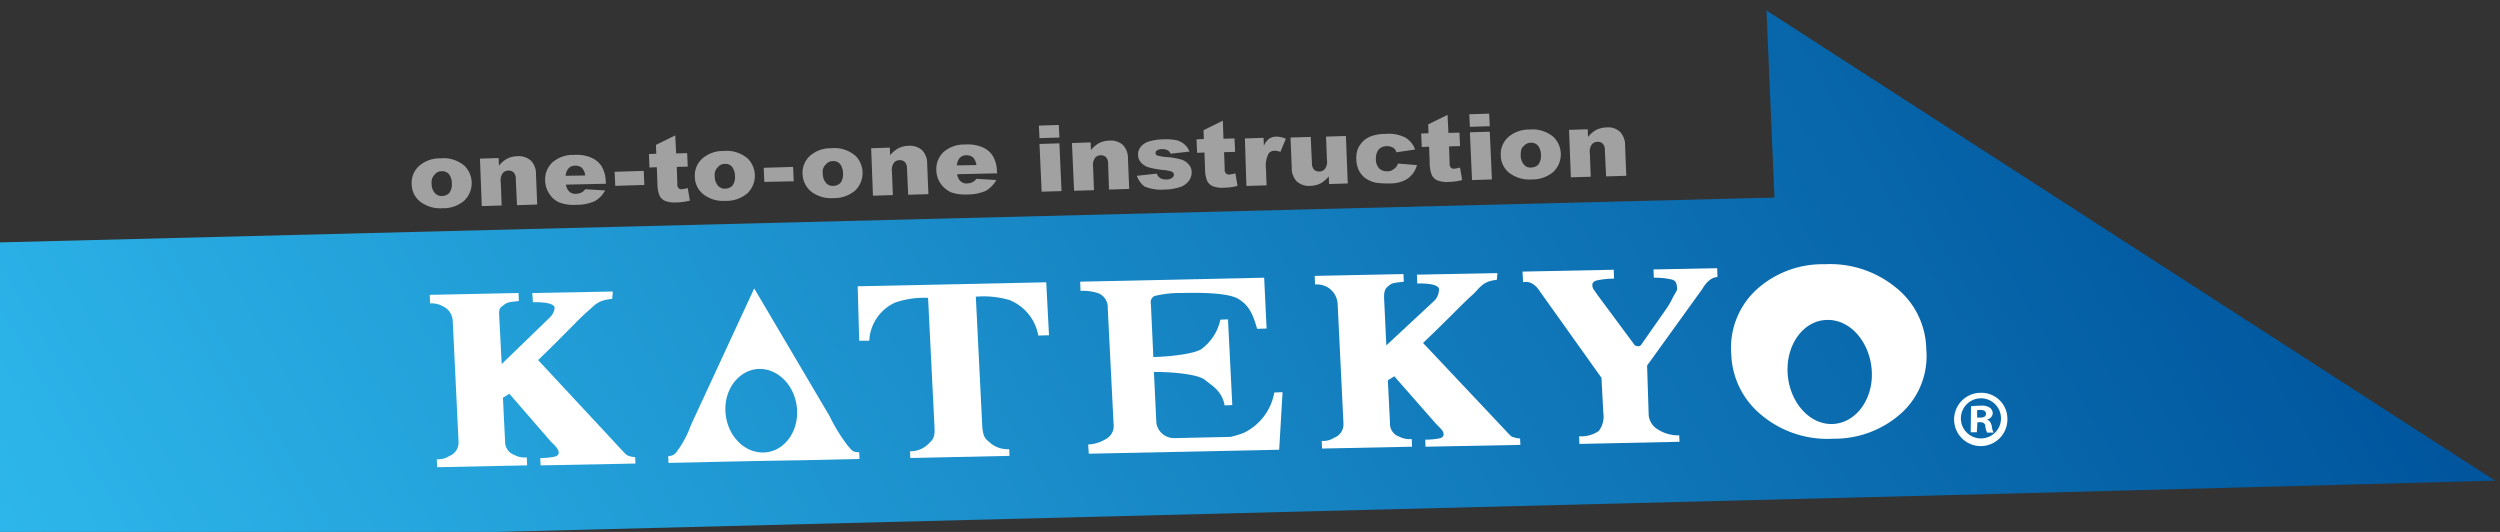 <svg xmlns="http://www.w3.org/2000/svg" width="282" height="60"><rect width="100%" height="100%" fill="#333333" stroke="none"/><defs><clipPath id="b"><path data-name="Rectangle 1" transform="translate(0 -.492)" d="M0 0h282v61H0z"/></clipPath><clipPath id="a"><path d="M0 0h282v60H0z"/></clipPath><linearGradient id="c" x1=".006" y1="1" x2="1" y2=".878" gradientUnits="objectBoundingBox"><stop offset="0" stop-color="#2eb8ec"/><stop offset="1" stop-color="#00559d"/></linearGradient></defs><g clip-path="url(#a)"><g data-name="Group 2"><g data-name="Group 1" clip-path="url(#b)" transform="translate(0 .492)"><path data-name="Path 1" d="M267.425 55.035 185.249 2l.9 21.1L-21.4 28.345l1.45 34.044 231.475-5.87Z" transform="translate(14.011 -1.309)" fill="url(#c)"/></g></g><g data-name="Group 3" fill="#a1a1a2"><path data-name="Path 2" d="M46.44 20.795a2.569 2.569 0 0 1 .829-2.072 3.54 3.54 0 0 1 2.417-.863 3.618 3.618 0 0 1 2.728.863 2.747 2.747 0 0 1-.035 3.9 3.569 3.569 0 0 1-2.451.863 3.732 3.732 0 0 1-2.313-.587 2.522 2.522 0 0 1-1.174-2.106m2.244-.069a1.593 1.593 0 0 0 .38 1.07 1 1 0 0 0 .829.311 1.124 1.124 0 0 0 .794-.345 1.632 1.632 0 0 0 .276-1.1 1.6 1.6 0 0 0-.345-1.036.972.972 0 0 0-.794-.311.982.982 0 0 0-.794.38 1.228 1.228 0 0 0-.345 1.036"/><path data-name="Path 3" d="m54.14 17.894 2.106-.069.035.863a3.179 3.179 0 0 1 .932-.794 2.8 2.8 0 0 1 1.174-.276 2.085 2.085 0 0 1 1.485.483 2.134 2.134 0 0 1 .587 1.554l.138 3.418-2.279.069-.138-2.969a1.007 1.007 0 0 0-.242-.725.812.812 0 0 0-.587-.207.8.8 0 0 0-.656.311 1.458 1.458 0 0 0-.207 1.036l.1 2.59-2.244.069Z"/><path data-name="Path 4" d="m68.365 20.726-4.523.1a1.424 1.424 0 0 0 .311.725 1.006 1.006 0 0 0 .863.311 1.407 1.407 0 0 0 .621-.173 1.149 1.149 0 0 0 .38-.345l2.244.138a3.048 3.048 0 0 1-1.174 1.208 5.064 5.064 0 0 1-2.072.414 4.69 4.69 0 0 1-1.864-.242 2.452 2.452 0 0 1-1.139-.932 2.764 2.764 0 0 1-.518-1.519 2.657 2.657 0 0 1 .794-2.072 3.477 3.477 0 0 1 2.417-.863 4.212 4.212 0 0 1 2 .311 2.553 2.553 0 0 1 1.174 1 3.528 3.528 0 0 1 .449 1.726Zm-2.348-.932a1.549 1.549 0 0 0-.38-.863 1.116 1.116 0 0 0-.76-.242.943.943 0 0 0-.829.414 1.386 1.386 0 0 0-.242.725Z"/><path data-name="Path 5" d="m69.332 19.376 3.28-.1.069 1.588-3.28.1Z"/><path data-name="Path 6" d="m76.168 15.27.1 2.037 1.243-.035.069 1.519-1.243.035.069 1.9a.648.648 0 0 0 .1.449.445.445 0 0 0 .38.173 3.445 3.445 0 0 0 .691-.138l.242 1.416a6.423 6.423 0 0 1-1.554.207 2.968 2.968 0 0 1-1.243-.173 1.284 1.284 0 0 1-.622-.587 3.525 3.525 0 0 1-.242-1.312l-.069-1.9-.829.035-.061-1.52.829-.035-.035-1Z"/><path data-name="Path 7" d="M78.379 19.966a2.569 2.569 0 0 1 .829-2.072 3.54 3.54 0 0 1 2.417-.863 3.618 3.618 0 0 1 2.728.863 2.747 2.747 0 0 1-.035 3.9 3.634 3.634 0 0 1-2.451.863 3.732 3.732 0 0 1-2.313-.587 2.522 2.522 0 0 1-1.174-2.106m2.244-.069a1.593 1.593 0 0 0 .38 1.07 1 1 0 0 0 .829.311 1.124 1.124 0 0 0 .794-.345 1.633 1.633 0 0 0 .276-1.1 1.677 1.677 0 0 0-.345-1.036.972.972 0 0 0-.794-.311.982.982 0 0 0-.794.38 1.188 1.188 0 0 0-.345 1.036"/><path data-name="Path 8" d="m86.147 18.927 3.315-.1.069 1.623-3.315.069Z"/><path data-name="Path 9" d="M90.531 19.655a2.569 2.569 0 0 1 .829-2.072 3.54 3.54 0 0 1 2.417-.863 3.618 3.618 0 0 1 2.728.863 2.747 2.747 0 0 1-.035 3.9 3.634 3.634 0 0 1-2.452.863 3.732 3.732 0 0 1-2.313-.587 2.657 2.657 0 0 1-1.174-2.106m2.279-.069a1.593 1.593 0 0 0 .38 1.07 1 1 0 0 0 .829.311 1.124 1.124 0 0 0 .794-.345 1.632 1.632 0 0 0 .276-1.1 1.677 1.677 0 0 0-.345-1.036.971.971 0 0 0-.794-.311.982.982 0 0 0-.794.38 1.1 1.1 0 0 0-.345 1.036"/><path data-name="Path 10" d="m98.266 16.72 2.106-.069.035.863a3.178 3.178 0 0 1 .932-.794 2.8 2.8 0 0 1 1.174-.276 2.085 2.085 0 0 1 1.485.483 2.134 2.134 0 0 1 .587 1.554l.138 3.418-2.279.069-.138-2.969a1.007 1.007 0 0 0-.242-.725.812.812 0 0 0-.587-.207.8.8 0 0 0-.656.311 1.458 1.458 0 0 0-.207 1.036l.1 2.59-2.244.069Z"/><path data-name="Path 11" d="m112.492 19.552-4.523.1a1.425 1.425 0 0 0 .311.725 1.007 1.007 0 0 0 .863.311 1.407 1.407 0 0 0 .621-.173 1.624 1.624 0 0 0 .38-.345l2.244.138a3.294 3.294 0 0 1-1.174 1.211 5.064 5.064 0 0 1-2.072.414 4.69 4.69 0 0 1-1.865-.242 2.961 2.961 0 0 1-1.139-.932 2.764 2.764 0 0 1-.518-1.519 2.657 2.657 0 0 1 .794-2.072 3.477 3.477 0 0 1 2.417-.863 4.212 4.212 0 0 1 2 .311 2.553 2.553 0 0 1 1.174 1 3.528 3.528 0 0 1 .449 1.726Zm-2.348-.932a1.675 1.675 0 0 0-.38-.863 1.116 1.116 0 0 0-.76-.242.943.943 0 0 0-.829.414 1.385 1.385 0 0 0-.242.725Z"/><path data-name="Path 12" d="m117.187 14.166 2.244-.069.069 1.416-2.244.069Zm.069 2.072 2.244-.069.242 5.386-2.244.069Z"/><path data-name="Path 13" d="m120.916 16.133 2.106-.069.035.863a3.178 3.178 0 0 1 .932-.794 2.8 2.8 0 0 1 1.174-.276 2.031 2.031 0 0 1 1.485.483 2.134 2.134 0 0 1 .587 1.554l.138 3.418-2.279.069-.1-2.935a1.007 1.007 0 0 0-.242-.725.812.812 0 0 0-.587-.207.8.8 0 0 0-.656.311 1.458 1.458 0 0 0-.207 1.036l.1 2.59-2.244.069Z"/><path data-name="Path 14" d="m128.236 19.828 2.244-.242a1.067 1.067 0 0 0 .414.518 1.235 1.235 0 0 0 .656.138.971.971 0 0 0 .691-.207.382.382 0 0 0 .173-.345.4.4 0 0 0-.276-.345 4.441 4.441 0 0 0-.967-.173 10.183 10.183 0 0 1-1.657-.311 1.771 1.771 0 0 1-.794-.518 1.291 1.291 0 0 1-.345-.863 1.329 1.329 0 0 1 .311-.932 1.861 1.861 0 0 1 .9-.587 5.917 5.917 0 0 1 1.588-.242 6.254 6.254 0 0 1 1.554.1 2.282 2.282 0 0 1 .863.449 2.12 2.12 0 0 1 .587.829l-2.141.242a.694.694 0 0 0-.311-.38 1.314 1.314 0 0 0-.656-.138 1.07 1.07 0 0 0-.552.138.363.363 0 0 0-.173.311.263.263 0 0 0 .242.276 4.951 4.951 0 0 0 .967.173 7.407 7.407 0 0 1 1.692.276 1.755 1.755 0 0 1 .863.587 1.237 1.237 0 0 1 .311.829 1.62 1.62 0 0 1-.276.932 2.007 2.007 0 0 1-.932.725 5.81 5.81 0 0 1-1.8.311 4.9 4.9 0 0 1-2.313-.345 2.6 2.6 0 0 1-.863-1.208"/><path data-name="Path 15" d="m137.938 13.613.069 2.037 1.244-.037.069 1.519-1.243.035.069 1.9a.649.649 0 0 0 .1.449.471.471 0 0 0 .414.173 3.971 3.971 0 0 0 .691-.138l.242 1.416a6.423 6.423 0 0 1-1.554.207 2.968 2.968 0 0 1-1.243-.173 1.284 1.284 0 0 1-.622-.587 3.524 3.524 0 0 1-.242-1.312l-.069-1.9-.829.035-.069-1.519.829-.035-.035-1Z"/><path data-name="Path 16" d="m140.425 15.616 2.106-.069.034.9a1.9 1.9 0 0 1 .587-.794 1.442 1.442 0 0 1 .794-.242 2.785 2.785 0 0 1 1.1.242l-.621 1.485a1.852 1.852 0 0 0-.656-.138.85.85 0 0 0-.69.345 3.182 3.182 0 0 0-.276 1.761l.069 1.8-2.279.069Z"/><path data-name="Path 17" d="m152.026 20.692-2.106.069-.034-.863a3.178 3.178 0 0 1-.932.794 2.8 2.8 0 0 1-1.174.276 2.085 2.085 0 0 1-1.485-.483 2.134 2.134 0 0 1-.587-1.554l-.138-3.418 2.279-.069.138 2.969a1.007 1.007 0 0 0 .242.725.812.812 0 0 0 .587.207.8.8 0 0 0 .656-.311 1.458 1.458 0 0 0 .207-1.036l-.1-2.59 2.24-.068Z"/><path data-name="Path 18" d="m157.688 18.447 2.141.173a2.634 2.634 0 0 1-1.554 1.8 4.1 4.1 0 0 1-1.588.276 9.7 9.7 0 0 1-1.554-.1 3.576 3.576 0 0 1-1.1-.483 2.733 2.733 0 0 1-.725-.829 3.008 3.008 0 0 1-.311-1.278 2.755 2.755 0 0 1 .242-1.381 2.994 2.994 0 0 1 .587-.76 2.726 2.726 0 0 1 .794-.483 4.68 4.68 0 0 1 1.692-.276 4.011 4.011 0 0 1 2.21.414 2.513 2.513 0 0 1 1.1 1.347l-2.106.311a.86.86 0 0 0-.38-.518 1.4 1.4 0 0 0-.725-.173 1.2 1.2 0 0 0-.9.38 1.728 1.728 0 0 0-.311 1.139 1.471 1.471 0 0 0 .38 1 1.2 1.2 0 0 0 .9.311.973.973 0 0 0 .725-.242 1.1 1.1 0 0 0 .483-.621"/><path data-name="Path 19" d="m163.282 12.957.1 2.037 1.243-.035.069 1.519-1.243.035.069 1.9a.648.648 0 0 0 .1.449.446.446 0 0 0 .38.173 3.444 3.444 0 0 0 .691-.138l.242 1.416a6.423 6.423 0 0 1-1.554.207 2.968 2.968 0 0 1-1.243-.173 1.284 1.284 0 0 1-.622-.587 3.525 3.525 0 0 1-.242-1.312l-.069-1.9-.829.035-.069-1.519.829-.035-.034-1Z"/><path data-name="Path 20" d="m165.734 12.888 2.244-.069.069 1.416-2.244.069Zm.069 2.037 2.244-.069.242 5.386-2.244.069Z"/><path data-name="Path 21" d="M169.29 17.549a2.569 2.569 0 0 1 .829-2.072 3.54 3.54 0 0 1 2.417-.863 3.618 3.618 0 0 1 2.728.863 2.747 2.747 0 0 1-.035 3.9 3.634 3.634 0 0 1-2.452.863 3.732 3.732 0 0 1-2.313-.587 2.522 2.522 0 0 1-1.174-2.106m2.244-.035a1.593 1.593 0 0 0 .38 1.07.907.907 0 0 0 .829.311 1.124 1.124 0 0 0 .794-.345 1.632 1.632 0 0 0 .276-1.1 1.6 1.6 0 0 0-.345-1.036.972.972 0 0 0-.794-.311.982.982 0 0 0-.794.38c-.276.173-.345.552-.345 1.036"/><path data-name="Path 22" d="m176.99 14.649 2.106-.069.034.863a3.179 3.179 0 0 1 .932-.794 2.8 2.8 0 0 1 1.174-.276 1.941 1.941 0 0 1 1.485.483 2.135 2.135 0 0 1 .587 1.554l.138 3.418-2.279.069-.138-2.969a1.007 1.007 0 0 0-.242-.725.812.812 0 0 0-.587-.207.8.8 0 0 0-.656.311 1.457 1.457 0 0 0-.207 1.036l.1 2.59-2.244.069Z"/></g><g data-name="Group 4" fill="#fff"><path data-name="Path 23" d="M62.564 34.679c-.173-.691-2.451-.587-2.451-.587l-.069-1.036 9.081-.173-.069.829c-1.726.173-1.9.691-2.9 1.519-.967.863-2.451 2.486-5.455 5.386l9.633 10.358c.242.242.345.38.587.449a2.185 2.185 0 0 0 .725.138l.035.725-10.7.207-.035-.829a8.3 8.3 0 0 0 1.554-.138c.345-.069.552-.242.518-.518a1.039 1.039 0 0 0-.207-.483 5.5 5.5 0 0 0-.656-.691l-4.7-5.421-.725.449.242 4.9a1.594 1.594 0 0 0 1.036 1.554 2.481 2.481 0 0 0 1.416.276l.035.9-10.151.207-.035-.9a2.231 2.231 0 0 0 1.381-.345 1.637 1.637 0 0 0 1.07-1.623l-.656-13.638a1.9 1.9 0 0 0-1.139-1.657 2.53 2.53 0 0 0-1.416-.311l-.035-.967 10.013-.207.035.9c-1.139.138-1.312.138-1.692.449s-.587.242-.518 1.347l.276 5.317 5.455-5.283a1.7 1.7 0 0 0 .518-1.1"/><path data-name="Path 24" d="M162.315 32.568c-.173-.691-2.451-.587-2.451-.587l-.035-1 9.081-.173-.069.76c-1.726.173-1.9.967-2.866 1.8-.967.863-2.451 2.451-5.455 5.317l9.633 10.22c.242.242.345.38.587.414a2.185 2.185 0 0 0 .725.138l.035.725-10.7.207-.034-.794a8.3 8.3 0 0 0 1.554-.138c.345-.069.552-.242.518-.518a.836.836 0 0 0-.207-.449c-.138-.173-.345-.38-.656-.691l-4.7-5.352-.725.449.242 4.834a1.519 1.519 0 0 0 1.036 1.519 2.481 2.481 0 0 0 1.416.276l.035.863-10.151.207-.035-.863a2.231 2.231 0 0 0 1.381-.345 1.623 1.623 0 0 0 1.07-1.588l-.656-13.466a2.353 2.353 0 0 0-1.139-1.934 2.53 2.53 0 0 0-1.416-.311l-.035-.967 10.013-.207.035.863c-1.139.138-1.312.138-1.692.449s-.587.552-.518 1.623l.242 5.11 5.455-5.076a1.842 1.842 0 0 0 .483-1.312"/><path data-name="Path 25" d="m96.747 32.292 21.269-.449.311 5.973-1.208.035a5.316 5.316 0 0 0-3.246-4.005 10.387 10.387 0 0 0-3.8-.38l.725 14.571c.069 1.07.276 1.416.725 1.761a2.971 2.971 0 0 0 2.313.863l.034.76-11.187.242-.035-.76a2.877 2.877 0 0 0 2.21-.967c.414-.38.622-.725.552-1.8l-.725-14.536a9.829 9.829 0 0 0-3.764.552 4.972 4.972 0 0 0-2.866 4.281h-1.139Z"/><path data-name="Path 26" d="M140.287 48.831a6.256 6.256 0 0 0 3.453-4.558l.932-.035-.38 6.491-21.476.449-.069-1.036a4.25 4.25 0 0 0 2-.621 1.666 1.666 0 0 0 .863-1.726l-.656-13.017a1.719 1.719 0 0 0-1.036-1.692 5.454 5.454 0 0 0-2.037-.276l-.035-1.036 20.751-.449.276 5.732-1.07.035c-.518-1.865-1.036-2.693-2.072-3.349s-3.764-.76-6.457-.691a12.088 12.088 0 0 0-3.073.345.818.818 0 0 0-.38.9l.276 5.973c1.9-.035 4.938-.38 5.559-1a5.554 5.554 0 0 0 2-3.211l.863-.035.483 9.668-.863.035c-.311-1.657-1.416-2.21-2.21-2.866-.76-.656-3.867-.932-5.766-.9l.276 5.766a2.023 2.023 0 0 0 2.072 1.692l6.284-.138a10.97 10.97 0 0 0 1.485-.449"/><path data-name="Path 27" d="m192.041 32.568-6.25 8.666.173 5.352a2.1 2.1 0 0 0 1 1.83 4.319 4.319 0 0 0 2.451.691l.035.725-11.291.242-.035-.863a3.525 3.525 0 0 0 2.21-.587 2.678 2.678 0 0 0 .518-2.072l-.207-3.936-6.94-9.737c-.9-1.416-1.9-1.036-1.9-1.036l-.064-1.208 10.289-.207.035 1a10.152 10.152 0 0 0-1.968.207c-.311.1-.483.242-.483.518a.92.92 0 0 0 .1.414c.069.138.207.276.449.656l4.247 5.732s.483.242.69-.035l2.9-4.143a8.342 8.342 0 0 0 .656-1.139c.345-.691.552-.829.518-1.139-.035-.483-.1-.829-.587-.967a8.64 8.64 0 0 0-2.037-.207l-.034-.932 7.182-.138.035 1c-1 0-1.692 1.312-1.692 1.312"/><path data-name="Path 28" d="M213.762 32.361a11.694 11.694 0 0 0-7.941-2.555 11.074 11.074 0 0 0-7.838 3 8.945 8.945 0 0 0-2.693 7.216 9.234 9.234 0 0 0 3.246 6.664 11.6 11.6 0 0 0 8.252 2.8 11.264 11.264 0 0 0 7.665-2.866 8.68 8.68 0 0 0 2.831-7.216 9.086 9.086 0 0 0-3.522-7.044m-7.078 15.468c-2.624.069-4.868-2.521-5.041-5.766s1.83-5.939 4.454-5.973c2.624-.069 4.868 2.521 5.041 5.8.173 3.177-1.83 5.87-4.454 5.939"/><path data-name="Path 29" d="m85.074 32.534-7.147 15.434a11.261 11.261 0 0 1-1.243 2.486c-.449.587-.483.932-1.312 1l.035.76 3.349-.069 2.9-.069 5.11-.1 4.143-.069 6.042-.138-.034-.76c-.76.035-.863-.276-1.312-.76a19.816 19.816 0 0 1-2.031-3.315Zm1.036 18.507c-2.244.035-4.143-2-4.281-4.627-.138-2.59 1.588-4.73 3.8-4.8 2.244-.035 4.143 2.037 4.281 4.627.138 2.624-1.588 4.765-3.8 4.8"/></g><path data-name="Path 30" d="M226.434 47.277a3.006 3.006 0 1 1-2.935-2.969 2.927 2.927 0 0 1 2.935 2.969Zm-5.248-.069a2.263 2.263 0 1 0 2.279-2.279 2.272 2.272 0 0 0-2.28 2.28Zm1.8 1.554h-.69l.034-2.935a9.084 9.084 0 0 1 1.139-.069 1.607 1.607 0 0 1 1 .242.783.783 0 0 1 .311.621.765.765 0 0 1-.622.691v.035c.276.1.414.311.518.725a1.8 1.8 0 0 0 .207.725h-.725a1.65 1.65 0 0 1-.207-.725c-.035-.311-.242-.449-.587-.449h-.311Zm.034-1.657h.311c.38 0 .69-.1.69-.414 0-.276-.173-.449-.621-.449a1.073 1.073 0 0 0-.38.035Z" fill="#feffff"/></g></svg>